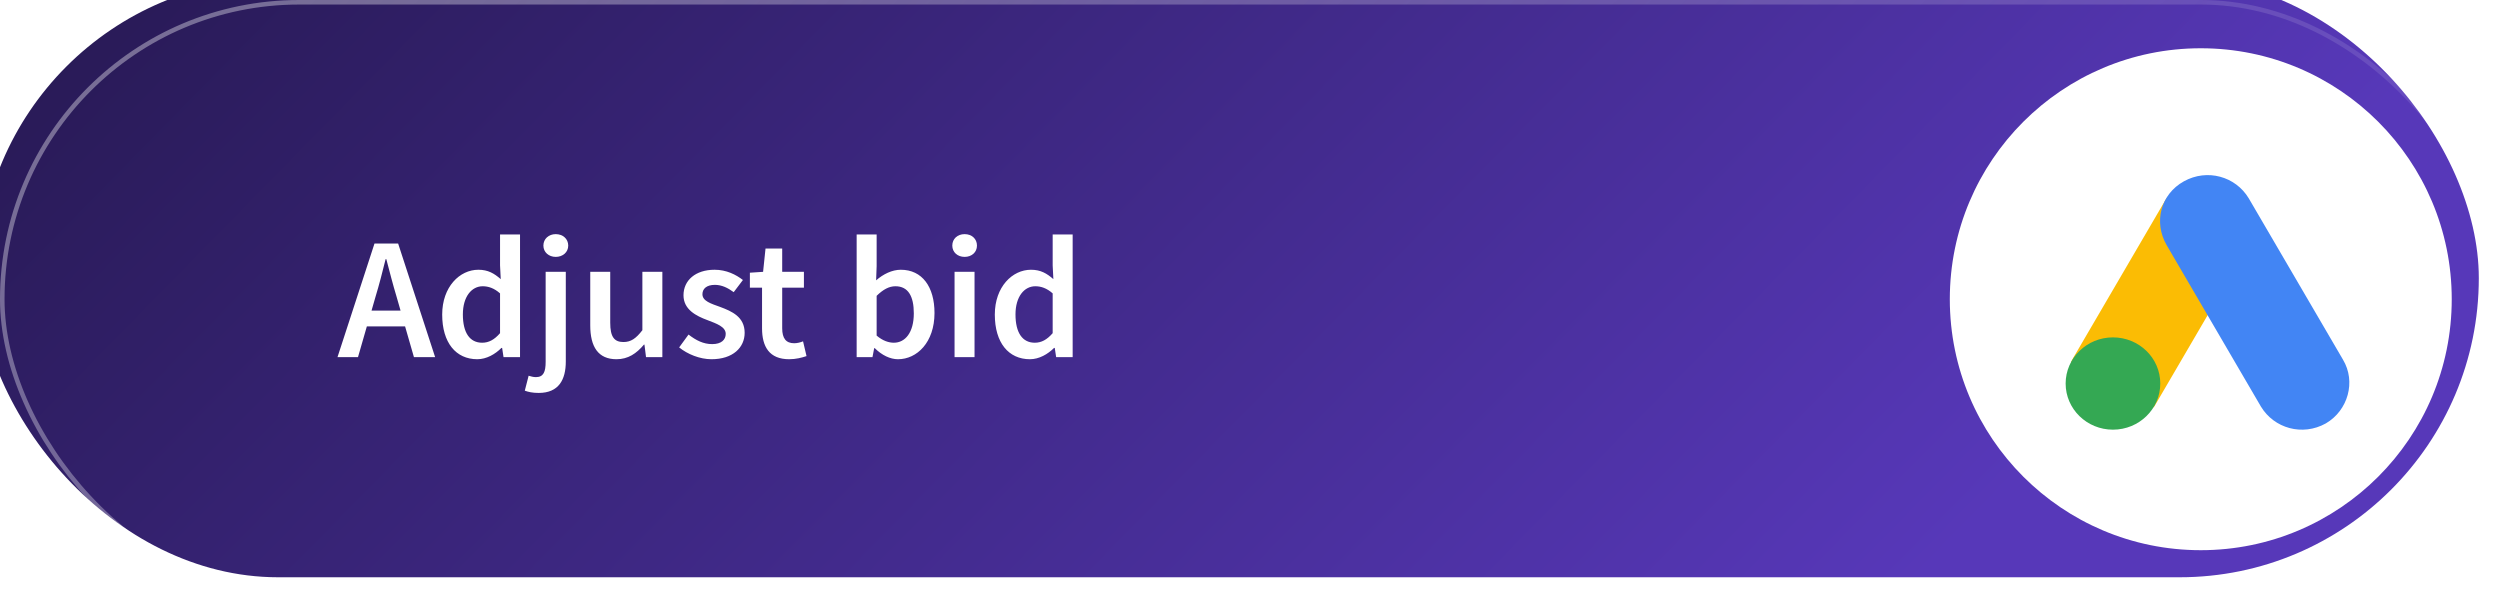 <svg width="259" height="62" viewBox="0 0 259 62" fill="none" xmlns="http://www.w3.org/2000/svg">
<g filter="url(#filter0_i_1173_1689)">
<rect width="259" height="62" rx="31" fill="url(#paint0_linear_1173_1689)"/>
</g>
<rect x="0.235" y="0.235" width="258.53" height="61.53" rx="30.765" stroke="url(#paint1_linear_1173_1689)" stroke-opacity="0.4" stroke-width="0.47"/>
<path d="M38.906 30.736L38.492 32.176H41.498L41.084 30.736C40.706 29.494 40.364 28.144 40.022 26.848H39.95C39.626 28.162 39.284 29.494 38.906 30.736ZM34.964 37L38.798 25.228H41.246L45.08 37H42.884L41.966 33.814H38.006L37.088 37H34.964ZM49.447 37.216C47.233 37.216 45.811 35.506 45.811 32.59C45.811 29.71 47.629 27.946 49.555 27.946C50.563 27.946 51.193 28.324 51.877 28.918L51.805 27.496V24.292H53.875V37H52.165L52.021 36.046H51.949C51.301 36.694 50.401 37.216 49.447 37.216ZM49.951 35.506C50.635 35.506 51.211 35.2 51.805 34.516V30.394C51.193 29.854 50.599 29.656 50.005 29.656C48.871 29.656 47.953 30.718 47.953 32.572C47.953 34.48 48.673 35.506 49.951 35.506ZM55.809 40.708C55.161 40.708 54.711 40.6 54.369 40.474L54.765 38.926C54.999 38.998 55.251 39.07 55.521 39.07C56.313 39.07 56.529 38.512 56.529 37.486V28.162H58.617V37.45C58.617 39.322 57.897 40.708 55.809 40.708ZM57.573 26.614C56.853 26.614 56.295 26.128 56.295 25.444C56.295 24.742 56.853 24.256 57.573 24.256C58.311 24.256 58.869 24.742 58.869 25.444C58.869 26.128 58.311 26.614 57.573 26.614ZM63.868 37.216C61.978 37.216 61.15 35.938 61.15 33.706V28.162H63.22V33.436C63.22 34.894 63.634 35.434 64.588 35.434C65.362 35.434 65.884 35.074 66.55 34.21V28.162H68.62V37H66.928L66.766 35.704H66.712C65.938 36.622 65.074 37.216 63.868 37.216ZM73.708 37.216C72.502 37.216 71.224 36.694 70.36 35.992L71.332 34.66C72.124 35.272 72.88 35.65 73.78 35.65C74.734 35.65 75.184 35.2 75.184 34.588C75.184 33.85 74.23 33.526 73.294 33.166C72.124 32.734 70.81 32.068 70.81 30.592C70.81 29.044 72.052 27.946 74.032 27.946C75.256 27.946 76.246 28.45 76.966 29.008L76.012 30.268C75.4 29.818 74.77 29.512 74.068 29.512C73.186 29.512 72.772 29.926 72.772 30.484C72.772 31.186 73.654 31.456 74.608 31.798C75.814 32.248 77.146 32.824 77.146 34.48C77.146 35.992 75.94 37.216 73.708 37.216ZM81.756 37.216C79.704 37.216 78.948 35.92 78.948 34.012V29.8H77.688V28.252L79.056 28.162L79.308 25.75H81.036V28.162H83.286V29.8H81.036V34.012C81.036 35.056 81.432 35.56 82.278 35.56C82.584 35.56 82.944 35.47 83.196 35.362L83.556 36.892C83.07 37.054 82.458 37.216 81.756 37.216ZM93.034 37.216C92.224 37.216 91.359 36.802 90.621 36.064H90.567L90.388 37H88.749V24.292H90.82V27.568L90.766 29.044C91.504 28.396 92.421 27.946 93.322 27.946C95.535 27.946 96.814 29.71 96.814 32.428C96.814 35.47 94.996 37.216 93.034 37.216ZM92.602 35.506C93.772 35.506 94.671 34.462 94.671 32.464C94.671 30.7 94.096 29.656 92.763 29.656C92.115 29.656 91.504 29.98 90.82 30.646V34.768C91.45 35.308 92.079 35.506 92.602 35.506ZM98.892 37V28.162H100.962V37H98.892ZM99.936 26.614C99.198 26.614 98.658 26.128 98.658 25.444C98.658 24.742 99.198 24.256 99.936 24.256C100.674 24.256 101.214 24.742 101.214 25.444C101.214 26.128 100.674 26.614 99.936 26.614ZM106.699 37.216C104.485 37.216 103.063 35.506 103.063 32.59C103.063 29.71 104.881 27.946 106.807 27.946C107.815 27.946 108.445 28.324 109.129 28.918L109.057 27.496V24.292H111.127V37H109.417L109.273 36.046H109.201C108.553 36.694 107.653 37.216 106.699 37.216ZM107.203 35.506C107.887 35.506 108.463 35.2 109.057 34.516V30.394C108.445 29.854 107.851 29.656 107.257 29.656C106.123 29.656 105.205 30.718 105.205 32.572C105.205 34.48 105.925 35.506 107.203 35.506Z" fill="white"/>
<circle cx="228" cy="31" r="26" fill="white"/>
<g clip-path="url(#clip0_1173_1689)">
<path d="M214.68 37.259L224.446 20.539C225.687 21.269 231.942 24.731 232.953 25.39L223.187 42.11C222.118 43.521 213.327 39.4 214.68 37.258V37.259Z" fill="#FBBC04"/>
<path d="M242.734 37.261L232.968 20.543C231.603 18.271 228.662 17.445 226.247 18.787C223.832 20.129 223.097 23.02 224.462 25.393L234.228 42.114C235.593 44.385 238.534 45.211 240.949 43.869C243.259 42.527 244.1 39.533 242.734 37.263V37.261Z" fill="#4285F4"/>
<path d="M218.902 44.514C221.61 44.514 223.805 42.374 223.805 39.734C223.805 37.093 221.61 34.953 218.902 34.953C216.195 34.953 214 37.093 214 39.734C214 42.374 216.195 44.514 218.902 44.514Z" fill="#34A853"/>
</g>
<defs>
<filter id="filter0_i_1173_1689" x="-2.195" y="-2.195" width="261.195" height="64.195" filterUnits="userSpaceOnUse" color-interpolation-filters="sRGB">
<feFlood flood-opacity="0" result="BackgroundImageFix"/>
<feBlend mode="normal" in="SourceGraphic" in2="BackgroundImageFix" result="shape"/>
<feColorMatrix in="SourceAlpha" type="matrix" values="0 0 0 0 0 0 0 0 0 0 0 0 0 0 0 0 0 0 127 0" result="hardAlpha"/>
<feOffset dx="-2.195" dy="-2.195"/>
<feGaussianBlur stdDeviation="4.89"/>
<feComposite in2="hardAlpha" operator="arithmetic" k2="-1" k3="1"/>
<feColorMatrix type="matrix" values="0 0 0 0 0.752 0 0 0 0 0.608 0 0 0 0 1 0 0 0 0.3 0"/>
<feBlend mode="normal" in2="shape" result="effect1_innerShadow_1173_1689"/>
</filter>
<linearGradient id="paint0_linear_1173_1689" x1="38" y1="-33.5" x2="169" y2="95" gradientUnits="userSpaceOnUse">
<stop stop-color="#271953"/>
<stop offset="1" stop-color="#5738B9"/>
</linearGradient>
<linearGradient id="paint1_linear_1173_1689" x1="48.342" y1="-54.983" x2="213.48" y2="125.321" gradientUnits="userSpaceOnUse">
<stop stop-color="white"/>
<stop offset="1" stop-color="white" stop-opacity="0"/>
</linearGradient>
<clipPath id="clip0_1173_1689">
<rect width="29.416" height="26.429" fill="white" transform="translate(214 18.141)"/>
</clipPath>
</defs>
</svg>
